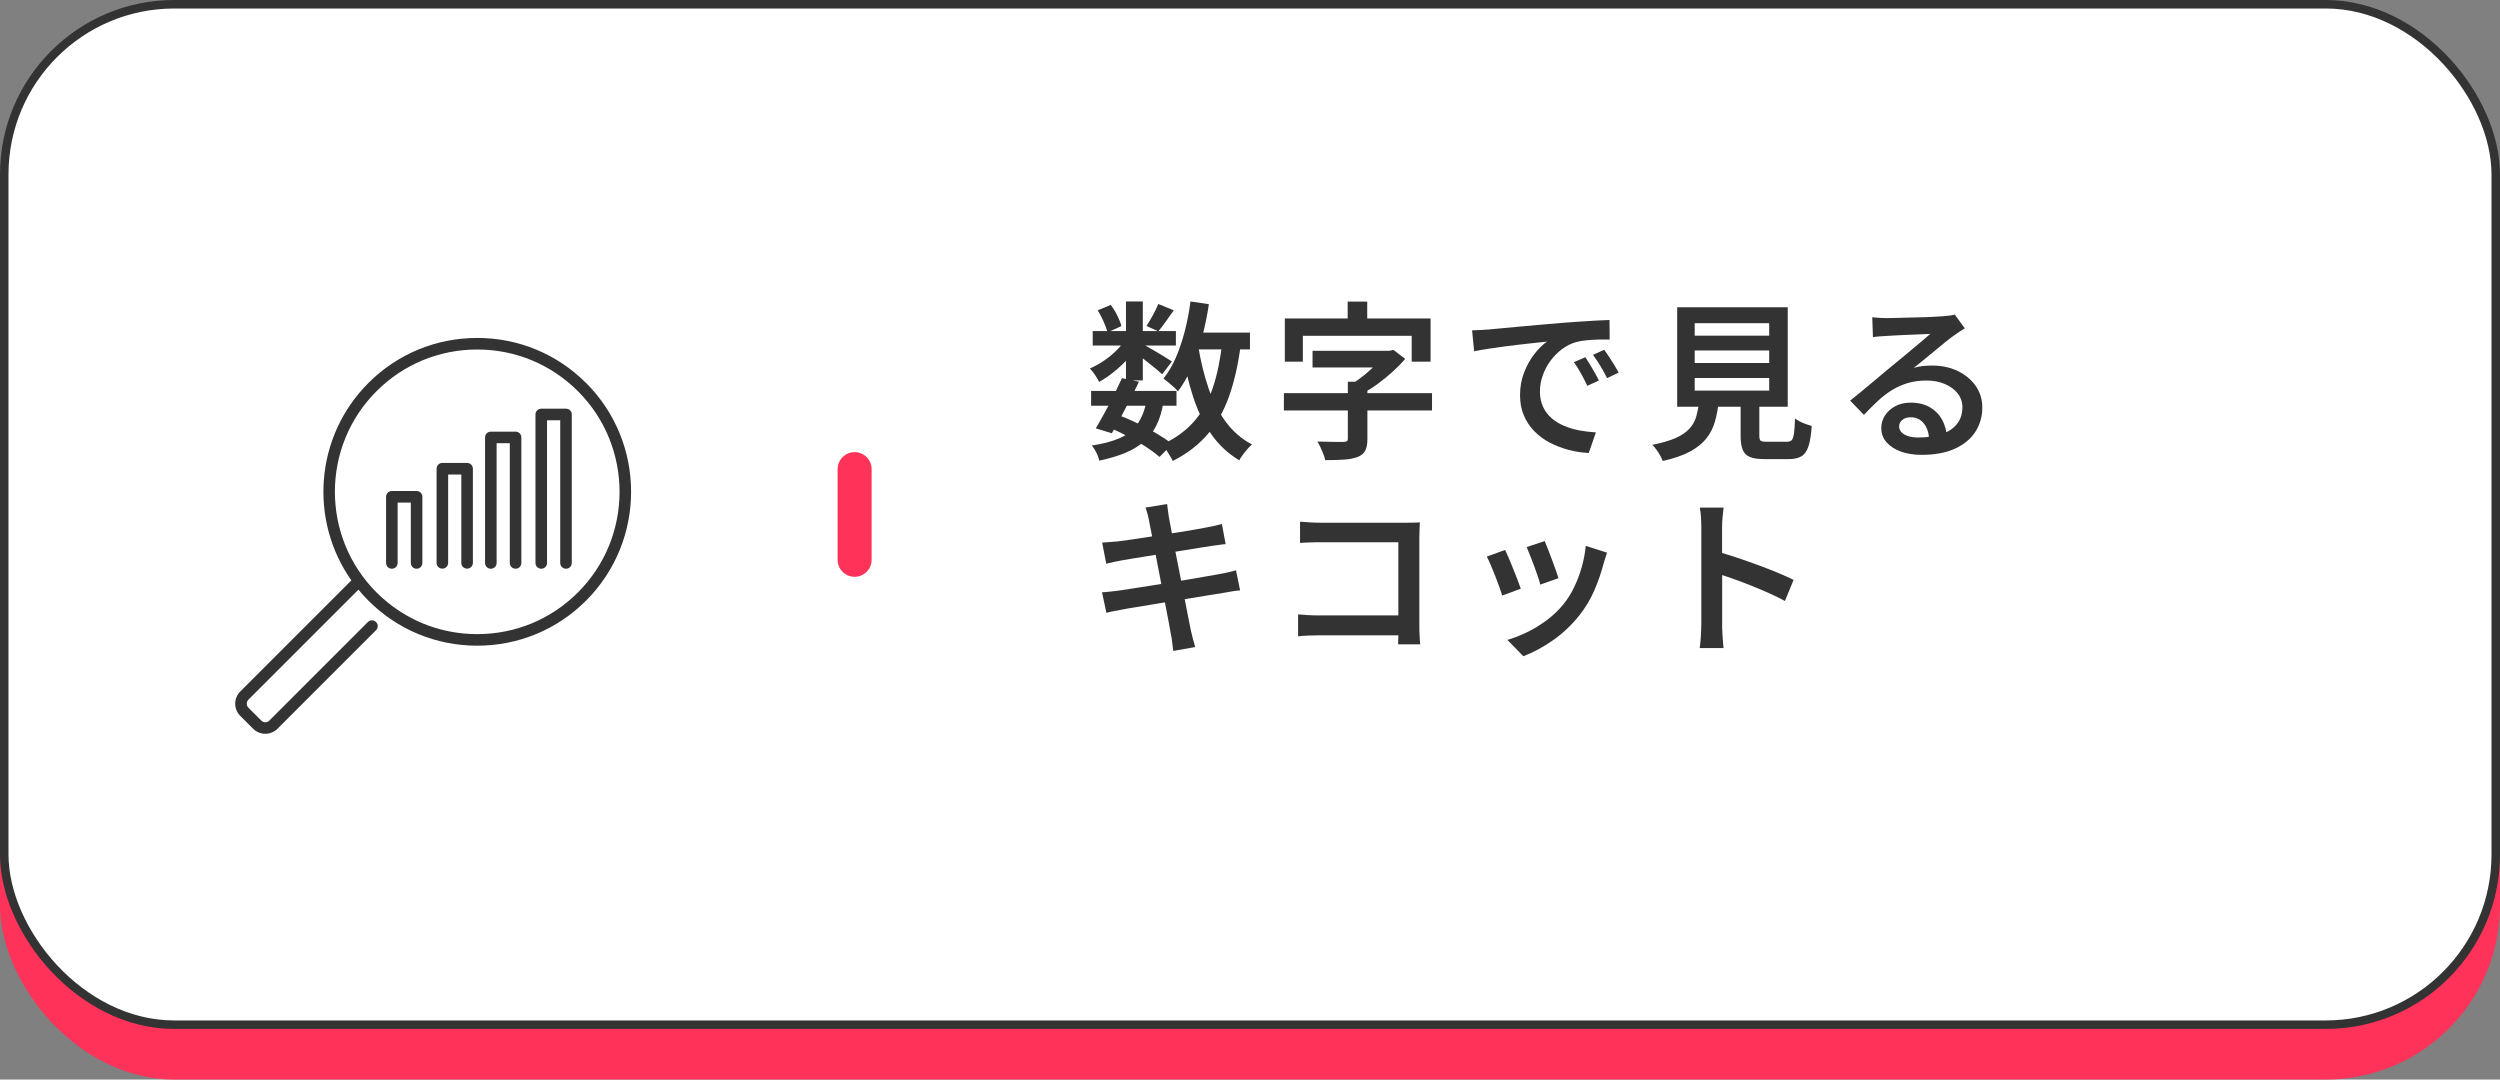 <svg xmlns="http://www.w3.org/2000/svg" id="_&#x30EC;&#x30A4;&#x30E4;&#x30FC;_2" viewBox="0 0 293.99 126.95"><rect x="0" y="0" width="293.99" height="126.95" fill="#808080" stroke="none"/><defs><style>.cls-1{fill:#333;}.cls-2{stroke-linecap:round;stroke-linejoin:round;stroke-width:4px;}.cls-2,.cls-3{stroke:#ff325a;}.cls-2,.cls-3,.cls-4{fill:none;}.cls-5{fill:#fff;}.cls-3,.cls-4{stroke-miterlimit:10;}.cls-6{fill:#ff325a;}.cls-4{stroke:#333;}</style></defs><g id="design"><rect class="cls-6" x=".5" y="6.45" width="292.99" height="120" rx="20" ry="20"></rect><rect class="cls-3" x=".5" y="6.45" width="292.99" height="120" rx="20" ry="20"></rect><rect class="cls-5" x=".5" y=".5" width="292.99" height="120" rx="20" ry="20"></rect><rect class="cls-4" x=".5" y=".5" width="292.99" height="120" rx="20" ry="20"></rect><path class="cls-1" d="M132.46,39.77l1.4.84c-.33.53-.75,1.07-1.25,1.61s-1.04,1.04-1.62,1.51c-.58.47-1.16.86-1.73,1.18-.12-.23-.28-.5-.49-.82-.21-.32-.41-.57-.61-.76.55-.23,1.09-.53,1.64-.9.55-.37,1.06-.79,1.53-1.26.47-.47.85-.93,1.13-1.4ZM128.31,45.97h10.04v1.74h-10.04v-1.74ZM134.83,47.15l1.98.18c-.17,1.03-.44,1.92-.81,2.67-.37.75-.85,1.39-1.46,1.92-.61.53-1.34.97-2.2,1.33-.86.36-1.88.67-3.07.92-.07-.31-.18-.63-.35-.96-.17-.33-.34-.61-.53-.82,1.35-.2,2.46-.5,3.33-.89.87-.39,1.56-.94,2.05-1.65.49-.71.85-1.61,1.06-2.7ZM128.5,38.93h9.78v1.7h-9.78v-1.7ZM131.94,44.47l2,.42c-.32.67-.67,1.37-1.05,2.11-.38.74-.75,1.45-1.12,2.13-.37.68-.71,1.29-1.03,1.82l-1.88-.58c.31-.52.65-1.12,1.02-1.79.37-.67.74-1.37,1.1-2.1.36-.73.68-1.4.96-2.01ZM129.09,36.49l1.54-.64c.28.39.54.81.77,1.28.23.47.39.87.47,1.22l-1.64.74c-.08-.36-.23-.78-.45-1.27-.22-.49-.45-.93-.69-1.33ZM130.46,50.29l1.14-1.44c.79.29,1.57.63,2.36,1.02s1.52.78,2.19,1.19c.67.41,1.24.79,1.71,1.15l-1.5,1.52c-.43-.37-.96-.77-1.59-1.18s-1.32-.81-2.06-1.2c-.74-.39-1.49-.74-2.25-1.06ZM132.41,35.45h1.98v9.28h-1.98v-9.28ZM134.21,40.37c.17.09.43.24.77.43s.7.4,1.09.63c.39.23.74.44,1.05.64.31.2.54.35.69.44l-1.14,1.5c-.19-.17-.43-.38-.73-.63-.3-.25-.62-.51-.97-.78-.35-.27-.68-.53-.99-.78-.31-.25-.58-.44-.79-.59l1.02-.86ZM136.21,35.75l1.82.74c-.32.45-.64.9-.95,1.34-.31.44-.6.82-.87,1.14l-1.38-.64c.23-.35.47-.77.74-1.26s.48-.93.64-1.32ZM143.73,40.31l2.18.2c-.29,2.29-.75,4.31-1.36,6.05-.61,1.74-1.45,3.24-2.52,4.49s-2.44,2.31-4.12,3.16c-.08-.17-.19-.38-.34-.63-.15-.25-.3-.49-.46-.73-.16-.24-.31-.43-.46-.58,1.53-.69,2.78-1.59,3.74-2.68.96-1.09,1.7-2.41,2.22-3.95s.89-3.32,1.12-5.33ZM140,35.45l2.16.32c-.2,1.35-.47,2.65-.81,3.92s-.74,2.44-1.21,3.51-1.01,2.02-1.62,2.83c-.11-.15-.26-.31-.47-.5-.21-.19-.42-.37-.65-.56-.23-.19-.42-.34-.58-.46.56-.69,1.05-1.52,1.46-2.47.41-.95.76-1.99,1.05-3.11s.51-2.28.67-3.48ZM140.91,40.73c.28,1.73.68,3.36,1.19,4.87.51,1.51,1.19,2.84,2.03,3.98.84,1.14,1.87,2.04,3.1,2.69-.16.13-.34.31-.53.53-.19.22-.38.45-.55.68s-.31.45-.42.65c-1.33-.8-2.44-1.84-3.32-3.11-.88-1.27-1.59-2.75-2.13-4.44-.54-1.69-.98-3.53-1.31-5.53l1.94-.32ZM139.71,39.11h7.28v1.98h-7.28v-1.98Z"></path><path class="cls-1" d="M150.98,46.23h17.42v2.04h-17.42v-2.04ZM151.09,37.45h17.14v5.08h-2.22v-3.04h-12.8v3.04h-2.12v-5.08ZM154.35,41.25h9.12v1.96h-9.12v-1.96ZM158.5,44.89h2.3v6.76c0,.59-.09,1.04-.26,1.36s-.48.57-.92.74c-.44.16-.97.26-1.59.3s-1.35.06-2.19.06c-.04-.21-.11-.45-.22-.72-.11-.27-.22-.53-.34-.79-.12-.26-.24-.48-.36-.67.41,0,.83,0,1.26.02.43.01.81.02,1.14.02h.68c.2-.01.33-.05.4-.1.07-.05.1-.15.1-.28v-6.7ZM158.48,35.47h2.3v3.52h-2.3v-3.52ZM162.81,41.25h.58l.48-.1,1.38,1.06c-.43.49-.92.99-1.47,1.49s-1.14.98-1.75,1.43c-.61.45-1.24.85-1.88,1.18-.13-.19-.32-.4-.55-.64-.23-.24-.43-.43-.59-.56.49-.29.98-.64,1.47-1.04.49-.4.94-.81,1.35-1.24.41-.43.74-.81.98-1.16v-.42Z"></path><path class="cls-1" d="M173.11,38.85c.39-.01.75-.03,1.1-.05s.62-.04.82-.05c.39-.04.88-.09,1.48-.14.6-.05,1.28-.12,2.05-.19.77-.07,1.58-.15,2.45-.22s1.76-.15,2.68-.23c.71-.05,1.4-.1,2.08-.15.68-.05,1.32-.09,1.92-.12s1.13-.06,1.58-.07l.02,2.3c-.36-.01-.78-.01-1.25,0-.47.01-.94.04-1.4.08-.46.04-.87.11-1.23.2-.63.17-1.21.46-1.74.86-.53.4-.99.87-1.38,1.41-.39.54-.68,1.12-.89,1.73-.21.61-.31,1.21-.31,1.8,0,.69.12,1.3.36,1.82.24.52.57.96.99,1.33s.91.67,1.47.91c.56.24,1.16.42,1.8.54.64.12,1.29.2,1.96.24l-.84,2.42c-.81-.04-1.61-.16-2.39-.37-.78-.21-1.51-.49-2.2-.85s-1.29-.81-1.81-1.34c-.52-.53-.93-1.15-1.23-1.85-.3-.7-.45-1.49-.45-2.37,0-.99.16-1.89.49-2.72.33-.83.73-1.55,1.22-2.17.49-.62.98-1.1,1.47-1.43-.39.04-.86.09-1.41.15-.55.06-1.15.13-1.79.2-.64.07-1.29.15-1.94.24-.65.09-1.28.18-1.87.27s-1.12.19-1.57.28l-.24-2.46ZM186.42,42.01c.16.23.34.5.54.83.2.33.39.66.58.99.19.33.35.64.48.92l-1.36.62c-.25-.53-.5-1.02-.75-1.47-.25-.45-.52-.88-.83-1.31l1.34-.58ZM188.65,41.13c.16.23.35.5.56.81.21.31.42.64.62.97.2.33.37.63.52.9l-1.36.66c-.27-.53-.53-1.01-.79-1.44-.26-.43-.55-.86-.87-1.3l1.32-.6Z"></path><path class="cls-1" d="M199.83,47.09h2.3c-.09.91-.25,1.73-.46,2.48-.21.75-.55,1.41-1.02,2s-1.11,1.1-1.93,1.54c-.82.44-1.88.81-3.19,1.1-.07-.19-.17-.4-.3-.64-.13-.24-.28-.47-.45-.7s-.32-.41-.47-.56c1.15-.23,2.07-.5,2.76-.81.69-.31,1.23-.68,1.61-1.1.38-.42.65-.9.8-1.45.15-.55.27-1.17.35-1.86ZM197.23,36.13h13v11.7h-13v-11.7ZM199.29,38.01v1.46h8.76v-1.46h-8.76ZM199.29,41.21v1.48h8.76v-1.48h-8.76ZM199.29,44.45v1.48h8.76v-1.48h-8.76ZM204.69,46.39h2.2v4.84c0,.32.05.52.16.6.11.08.35.12.74.12h2.34c.25,0,.44-.06.56-.18.12-.12.21-.38.27-.77.06-.39.1-.99.13-1.79.15.12.34.24.57.36.23.12.48.22.73.31.25.09.47.16.66.21-.07,1.03-.19,1.82-.38,2.39-.19.57-.46.96-.83,1.18s-.87.33-1.51.33h-2.82c-.75,0-1.32-.08-1.73-.25-.41-.17-.69-.45-.85-.86-.16-.41-.24-.95-.24-1.63v-4.86Z"></path><path class="cls-1" d="M220.17,37.31c.27.03.55.05.86.07.31.02.59.03.84.03.21,0,.54,0,.98-.02s.93-.03,1.48-.04c.55-.01,1.1-.03,1.65-.04.55-.01,1.05-.03,1.49-.06.44-.03.77-.05,1-.06.37-.03.67-.06.89-.09.22-.03.39-.07.51-.11l1.18,1.62c-.21.13-.43.27-.66.42-.23.15-.45.3-.66.46-.27.19-.59.44-.98.75s-.8.65-1.24,1.02-.87.72-1.3,1.07-.81.66-1.16.94c.37-.12.74-.2,1.09-.23.35-.03.71-.05,1.07-.05,1.12,0,2.12.21,3.01.64.89.43,1.59,1.01,2.11,1.75.52.74.78,1.59.78,2.55,0,1.05-.27,2-.81,2.84-.54.84-1.34,1.5-2.4,1.99-1.06.49-2.37.73-3.93.73-.92,0-1.74-.13-2.45-.39-.71-.26-1.27-.63-1.68-1.1s-.61-1.03-.61-1.67c0-.52.14-1.01.43-1.46.29-.45.69-.82,1.21-1.1.52-.28,1.12-.42,1.8-.42.91,0,1.67.18,2.29.55s1.1.86,1.43,1.47c.33.61.51,1.27.54,1.98l-2.08.3c-.03-.76-.23-1.38-.62-1.86s-.91-.72-1.56-.72c-.4,0-.72.11-.97.32s-.37.46-.37.74c0,.4.2.72.61.96.41.24.94.36,1.61.36,1.12,0,2.07-.14,2.85-.42.78-.28,1.37-.69,1.77-1.22.4-.53.6-1.17.6-1.92,0-.61-.19-1.16-.56-1.63-.37-.47-.88-.84-1.52-1.11s-1.36-.4-2.16-.4-1.51.1-2.16.29c-.65.19-1.27.46-1.84.81-.57.35-1.13.77-1.67,1.27s-1.1,1.06-1.67,1.67l-1.62-1.68c.37-.29.79-.63,1.26-1.02.47-.39.94-.78,1.42-1.18s.93-.78,1.36-1.14.79-.66,1.08-.9c.28-.23.61-.5,1-.82.39-.32.79-.65,1.2-1,.41-.35.81-.68,1.18-.99.37-.31.68-.58.92-.79-.2,0-.47.01-.82.03s-.73.04-1.14.05c-.41.01-.83.03-1.24.05-.41.02-.8.04-1.15.06-.35.02-.64.04-.85.05-.25.01-.52.03-.79.05-.27.02-.52.05-.75.09l-.08-2.34Z"></path><path class="cls-1" d="M129.59,69.65c.27-.01.59-.04.97-.08.38-.04.72-.08,1.01-.12.36-.05.84-.13,1.45-.22.61-.09,1.29-.2,2.05-.32.76-.12,1.54-.25,2.35-.38s1.59-.26,2.35-.39c.76-.13,1.46-.25,2.09-.36s1.14-.2,1.53-.27c.39-.07.75-.14,1.08-.22.33-.08.63-.15.88-.22l.48,2.36c-.25.01-.56.05-.92.11-.36.06-.73.12-1.1.19-.44.07-.98.15-1.63.26-.65.11-1.35.22-2.12.35-.77.13-1.55.25-2.35.38-.8.13-1.57.25-2.31.38-.74.13-1.4.24-1.99.33-.59.09-1.05.17-1.38.24-.41.08-.78.15-1.11.21-.33.06-.6.12-.81.19l-.52-2.42ZM129.61,63.81c.29-.03.59-.05.88-.07s.6-.04.92-.07c.29-.04.71-.1,1.25-.17.54-.07,1.15-.16,1.84-.27.69-.11,1.4-.22,2.14-.33.74-.11,1.46-.23,2.15-.34.69-.11,1.31-.22,1.86-.31.55-.09.97-.17,1.28-.24.32-.05.64-.12.95-.19.31-.07.58-.14.81-.21l.44,2.38c-.2.01-.47.04-.8.09-.33.05-.65.09-.94.13-.35.05-.81.13-1.39.22s-1.22.2-1.92.31c-.7.11-1.42.23-2.16.34s-1.45.23-2.12.34c-.67.11-1.27.21-1.78.29-.51.08-.9.15-1.17.2-.29.05-.58.11-.85.17-.27.06-.58.13-.91.21l-.48-2.48ZM135.11,61.17c-.05-.28-.11-.54-.18-.78-.07-.24-.14-.47-.22-.7l2.54-.42c.03.2.06.44.09.73.03.29.07.55.11.79.04.17.1.51.19,1.01.09.5.2,1.11.34,1.83.14.72.29,1.5.46,2.34.17.84.33,1.69.5,2.54.17.85.32,1.66.47,2.42.15.76.28,1.43.39,2s.2.99.25,1.24c.07.29.14.61.23.95s.18.66.27.97l-2.58.46c-.05-.36-.1-.71-.13-1.04-.03-.33-.08-.65-.15-.94-.04-.24-.11-.63-.21-1.18-.1-.55-.22-1.19-.37-1.94-.15-.75-.3-1.54-.47-2.39-.17-.85-.33-1.69-.49-2.53s-.31-1.63-.45-2.36c-.14-.73-.26-1.36-.37-1.89-.11-.53-.18-.9-.22-1.11Z"></path><path class="cls-1" d="M152.65,72.25c.31.03.67.05,1.1.08.43.03.86.04,1.3.04h10.78v2.34h-10.7c-.4,0-.84.01-1.31.03s-.86.05-1.17.09v-2.58ZM152.89,61.35c.36.03.76.05,1.21.08.45.03.84.04,1.19.04h10c.28,0,.59,0,.92-.01.33,0,.59-.02.76-.03-.01.23-.03.51-.04.84-.01.33-.02.64-.02.92v10.36c0,.35,0,.74.03,1.18s.04.79.07,1.04h-2.6c.01-.25.02-.55.03-.9,0-.35,0-.7,0-1.06v-10.04h-9.16c-.41,0-.85,0-1.31.02-.46.01-.82.03-1.09.06v-2.5Z"></path><path class="cls-1" d="M177,64.67c.12.25.26.58.43.97.17.39.34.81.52,1.26s.35.88.51,1.29c.16.41.29.76.38,1.04l-2.18.8c-.08-.25-.2-.6-.35-1.03-.15-.43-.32-.88-.51-1.35-.19-.47-.36-.9-.53-1.29-.17-.39-.31-.7-.43-.91l2.16-.78ZM188.98,64.99c-.09.29-.17.54-.24.75-.07.21-.13.4-.18.59-.27,1.03-.62,2.05-1.06,3.07-.44,1.02-1.01,1.98-1.7,2.87-.93,1.19-1.99,2.19-3.16,3.01-1.17.82-2.34,1.45-3.5,1.89l-1.88-1.92c.75-.21,1.52-.52,2.33-.91.81-.39,1.58-.87,2.33-1.43s1.39-1.18,1.94-1.86c.47-.57.88-1.23,1.24-1.97.36-.74.66-1.53.9-2.37.24-.84.4-1.68.48-2.52l2.5.8ZM181.65,63.63c.09.21.22.52.37.91.15.39.31.81.48,1.26.17.45.32.87.46,1.26.14.39.24.7.31.93l-2.14.76c-.05-.24-.15-.56-.28-.95-.13-.39-.28-.81-.44-1.24-.16-.43-.32-.85-.48-1.25-.16-.4-.29-.73-.4-.98l2.12-.7Z"></path><path class="cls-1" d="M200.07,73.53v-11.52c0-.35-.01-.74-.04-1.17s-.07-.82-.14-1.15h2.8c-.04.33-.08.71-.12,1.12-.04.41-.06.81-.06,1.2v3.78c0,.79,0,1.59.01,2.4,0,.81,0,1.58,0,2.31v3.03c0,.2,0,.46.02.78s.03.65.06.99c.03.34.05.64.08.91h-2.8c.05-.37.1-.81.13-1.32.03-.51.05-.96.05-1.36ZM201.98,64.87c.67.19,1.41.42,2.22.69.81.27,1.64.56,2.48.87.84.31,1.63.61,2.37.92.74.31,1.36.59,1.87.84l-1.02,2.48c-.56-.31-1.19-.61-1.88-.92-.69-.31-1.4-.6-2.11-.89-.71-.29-1.41-.55-2.09-.79-.68-.24-1.29-.45-1.84-.62v-2.58Z"></path><path class="cls-1" d="M48.99,57.74h-2.91c-.38,0-.68.3-.68.68v7.78c0,.38.3.68.68.68s.68-.3.68-.68v-7.1h1.55v7.1c0,.38.3.68.68.68s.68-.3.68-.68v-7.78c0-.38-.3-.68-.68-.68Z"></path><path class="cls-1" d="M60.63,50.76h-2.91c-.38,0-.68.3-.68.68v14.76c0,.38.3.68.68.68s.68-.3.68-.68v-14.08h1.55v14.08c0,.38.3.68.68.68s.68-.3.68-.68v-14.76c0-.38-.3-.68-.68-.68Z"></path><path class="cls-1" d="M54.93,54.44h-2.91c-.38,0-.68.3-.68.68v11.07c0,.38.3.68.68.68s.68-.3.68-.68v-10.39h1.55v10.39c0,.38.3.68.68.68s.68-.3.68-.68v-11.07c0-.38-.3-.68-.68-.68Z"></path><path class="cls-1" d="M66.56,48.06h-2.91c-.38,0-.68.3-.68.68v17.46c0,.38.3.68.68.68s.68-.3.68-.68v-16.78h1.55v16.78c0,.38.3.68.68.68s.68-.3.68-.68v-17.46c0-.38-.3-.68-.68-.68Z"></path><path class="cls-1" d="M68.92,45.04c-3.42-3.42-7.96-5.3-12.8-5.3s-9.38,1.88-12.8,5.3c-6.31,6.31-6.97,16.16-2,23.21l-13.07,13.07c-.38.38-.59.89-.59,1.43s.21,1.05.59,1.43l1.52,1.52c.39.39.91.59,1.43.59s1.04-.2,1.43-.59l11.59-11.59c.27-.27.27-.7,0-.96-.27-.27-.7-.27-.96,0l-11.59,11.59c-.26.26-.68.26-.94,0l-1.52-1.52c-.12-.13-.19-.29-.19-.47s.07-.34.19-.47l12.94-12.94c.37.44.75.87,1.17,1.29,3.42,3.42,7.96,5.3,12.8,5.3s9.38-1.88,12.8-5.3c7.06-7.06,7.06-18.54,0-25.6ZM67.96,69.67c-3.16,3.16-7.36,4.9-11.84,4.9s-8.67-1.74-11.84-4.9c-6.53-6.53-6.53-17.15,0-23.67,3.16-3.16,7.37-4.9,11.84-4.9s8.67,1.74,11.84,4.9c6.53,6.53,6.53,17.15,0,23.67Z"></path><line class="cls-2" x1="100.5" y1="55.17" x2="100.5" y2="65.83"></line></g></svg>